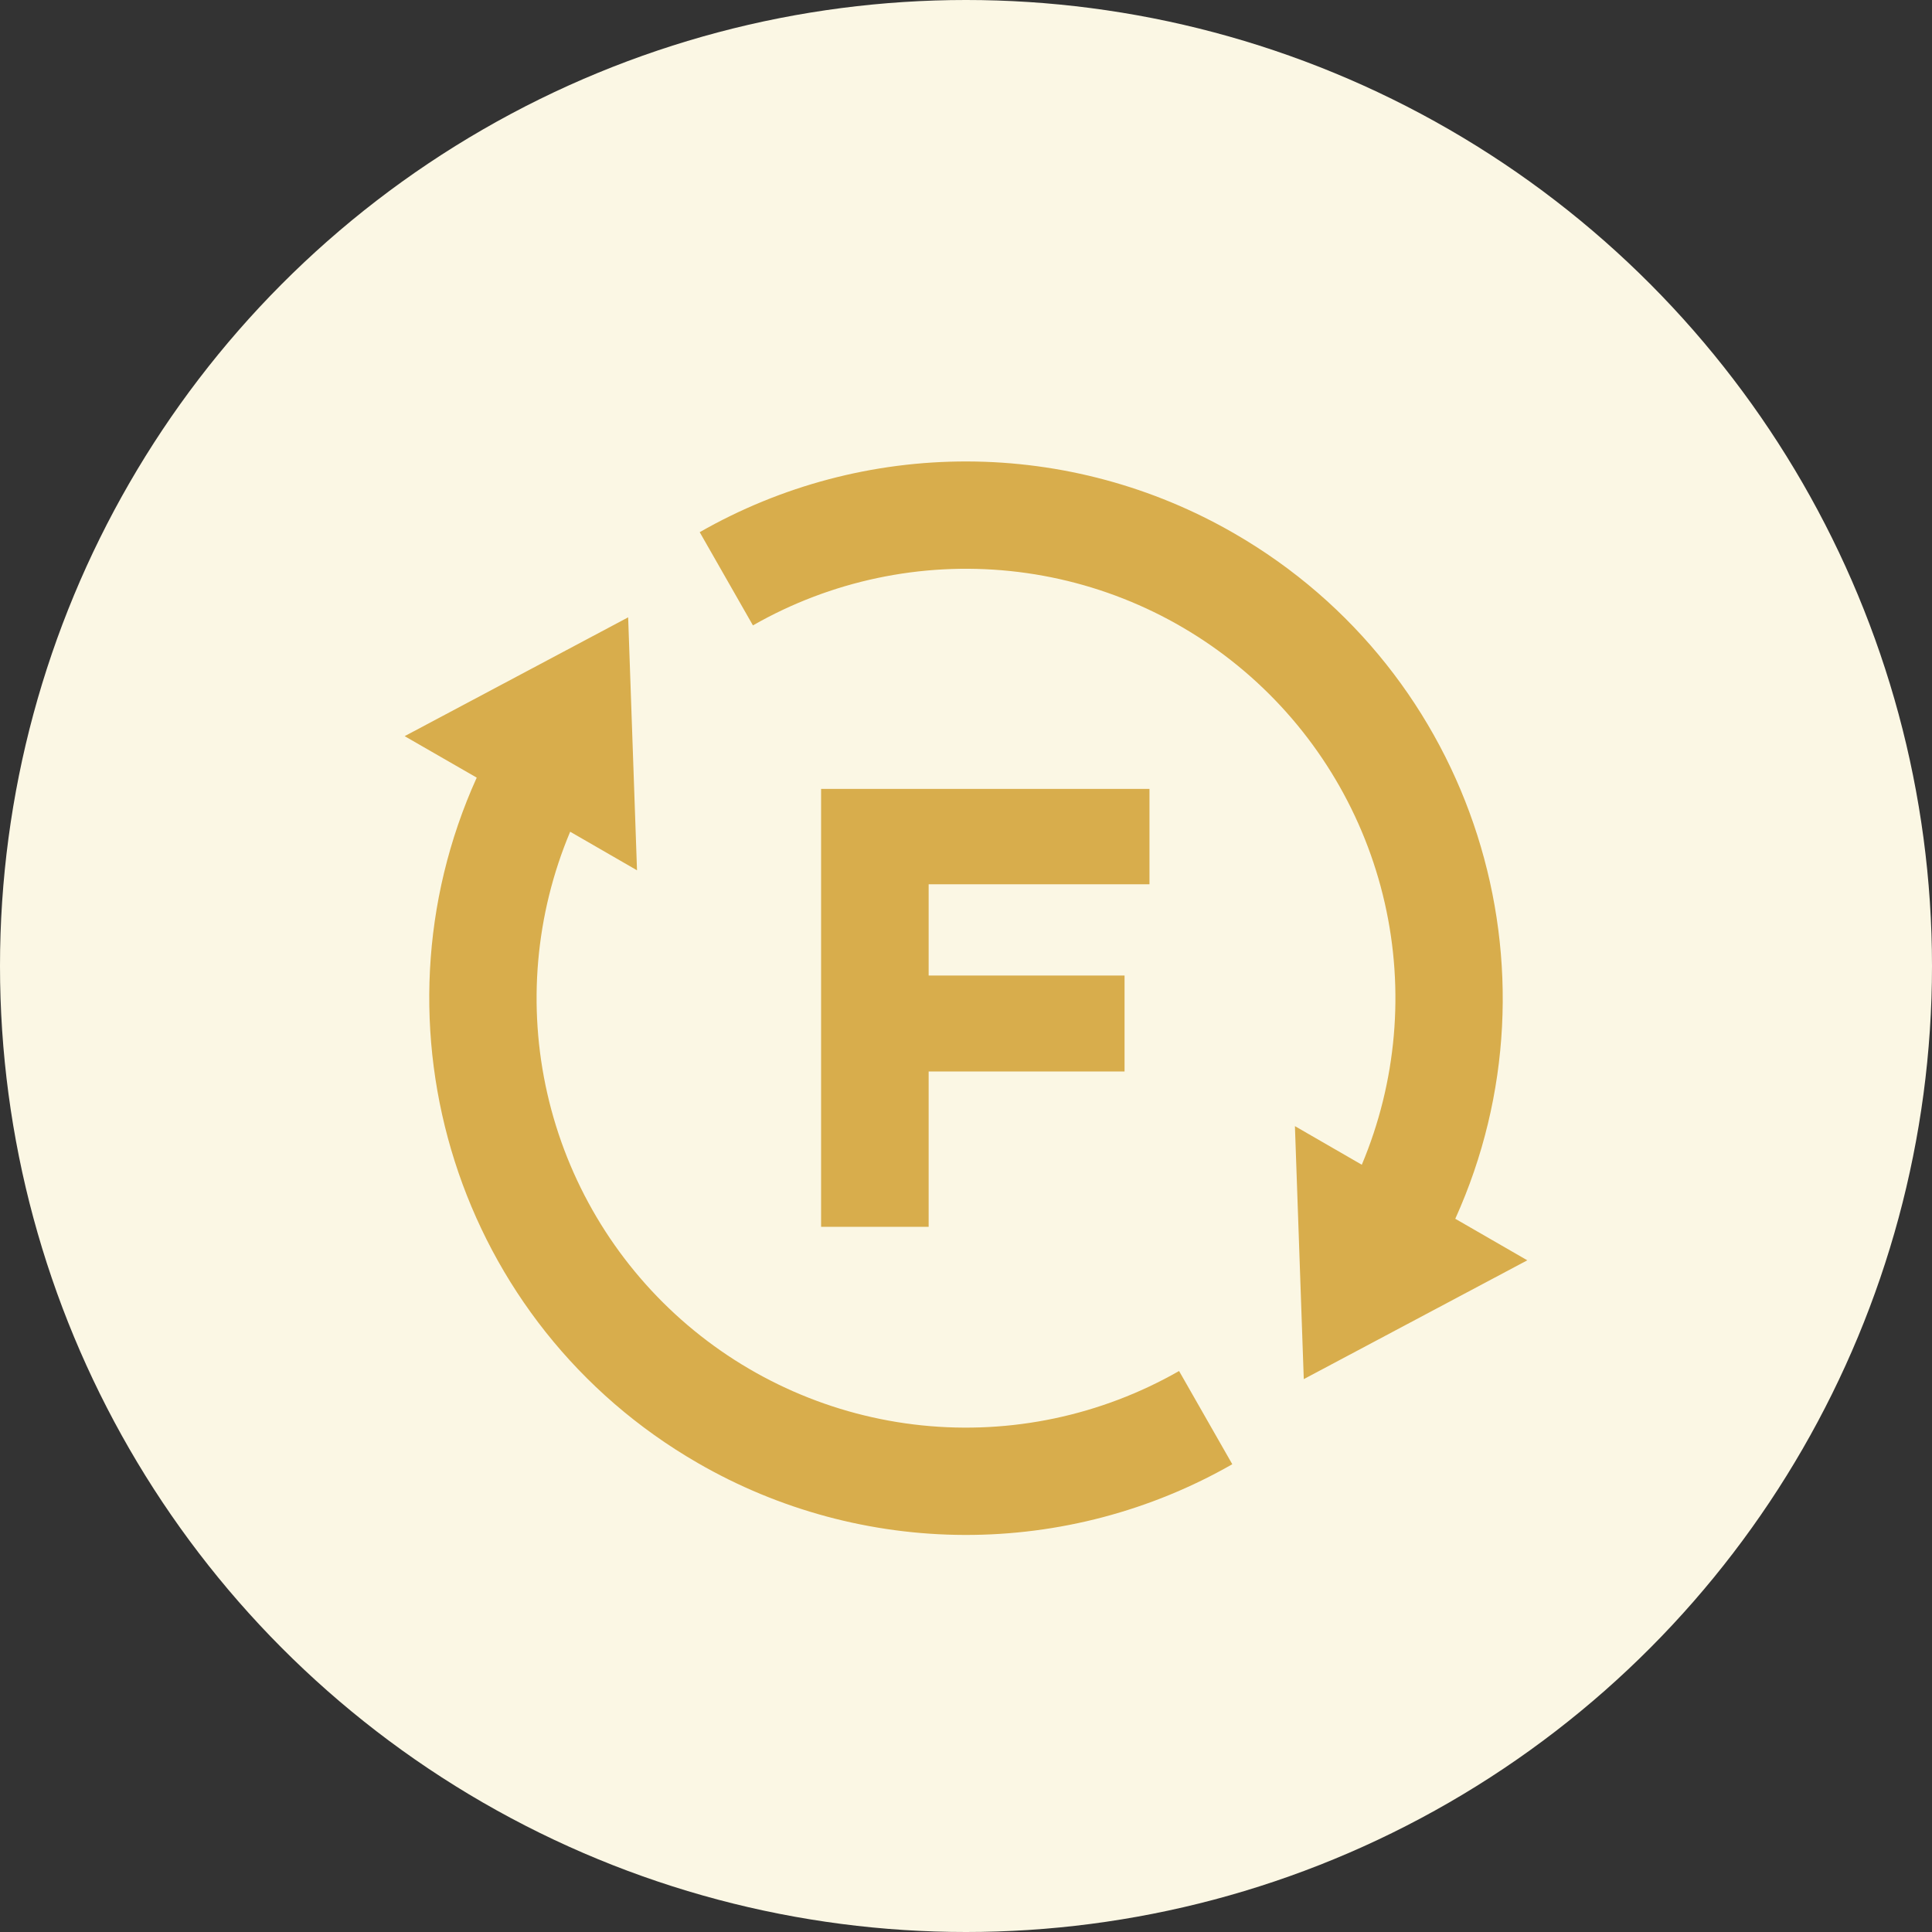<svg width="60" height="60" viewBox="0 0 60 60" fill="none" xmlns="http://www.w3.org/2000/svg">
<rect x="0" y="0" width="60" height="60" fill="#333333" stroke="none"/>
<circle cx="30" cy="30" r="30" fill="#FBF7E4"/>
<path d="M42.292 36.172C43.373 33.602 43.622 30.758 43.004 28.04C42.385 25.322 40.93 22.866 38.843 21.017C36.756 19.169 34.143 18.02 31.37 17.734C28.597 17.448 25.804 18.038 23.383 19.422L21.73 16.527C24.259 15.081 27.124 14.324 30.037 14.331C32.95 14.338 35.811 15.109 38.333 16.567C45.817 20.887 48.683 30.137 45.195 37.85L47.432 39.14L40.49 42.83L40.215 34.973L42.292 36.172ZM17.708 25.828C16.627 28.398 16.378 31.242 16.997 33.96C17.615 36.678 19.07 39.134 21.157 40.983C23.244 42.831 25.857 43.98 28.63 44.266C31.403 44.552 34.196 43.962 36.617 42.578L38.27 45.473C35.741 46.919 32.876 47.676 29.963 47.669C27.05 47.662 24.189 46.891 21.667 45.433C14.183 41.113 11.317 31.863 14.805 24.15L12.567 22.862L19.508 19.172L19.783 27.028L17.707 25.83L17.708 25.828Z" fill="#D8AD4C"/>
<path d="M35.198 26.962V25H26V37.6H28.34V32.776H34.424V30.796H28.34V26.962H35.198Z" fill="#D8AD4C" stroke="#D8AD4C"/>
</svg>
